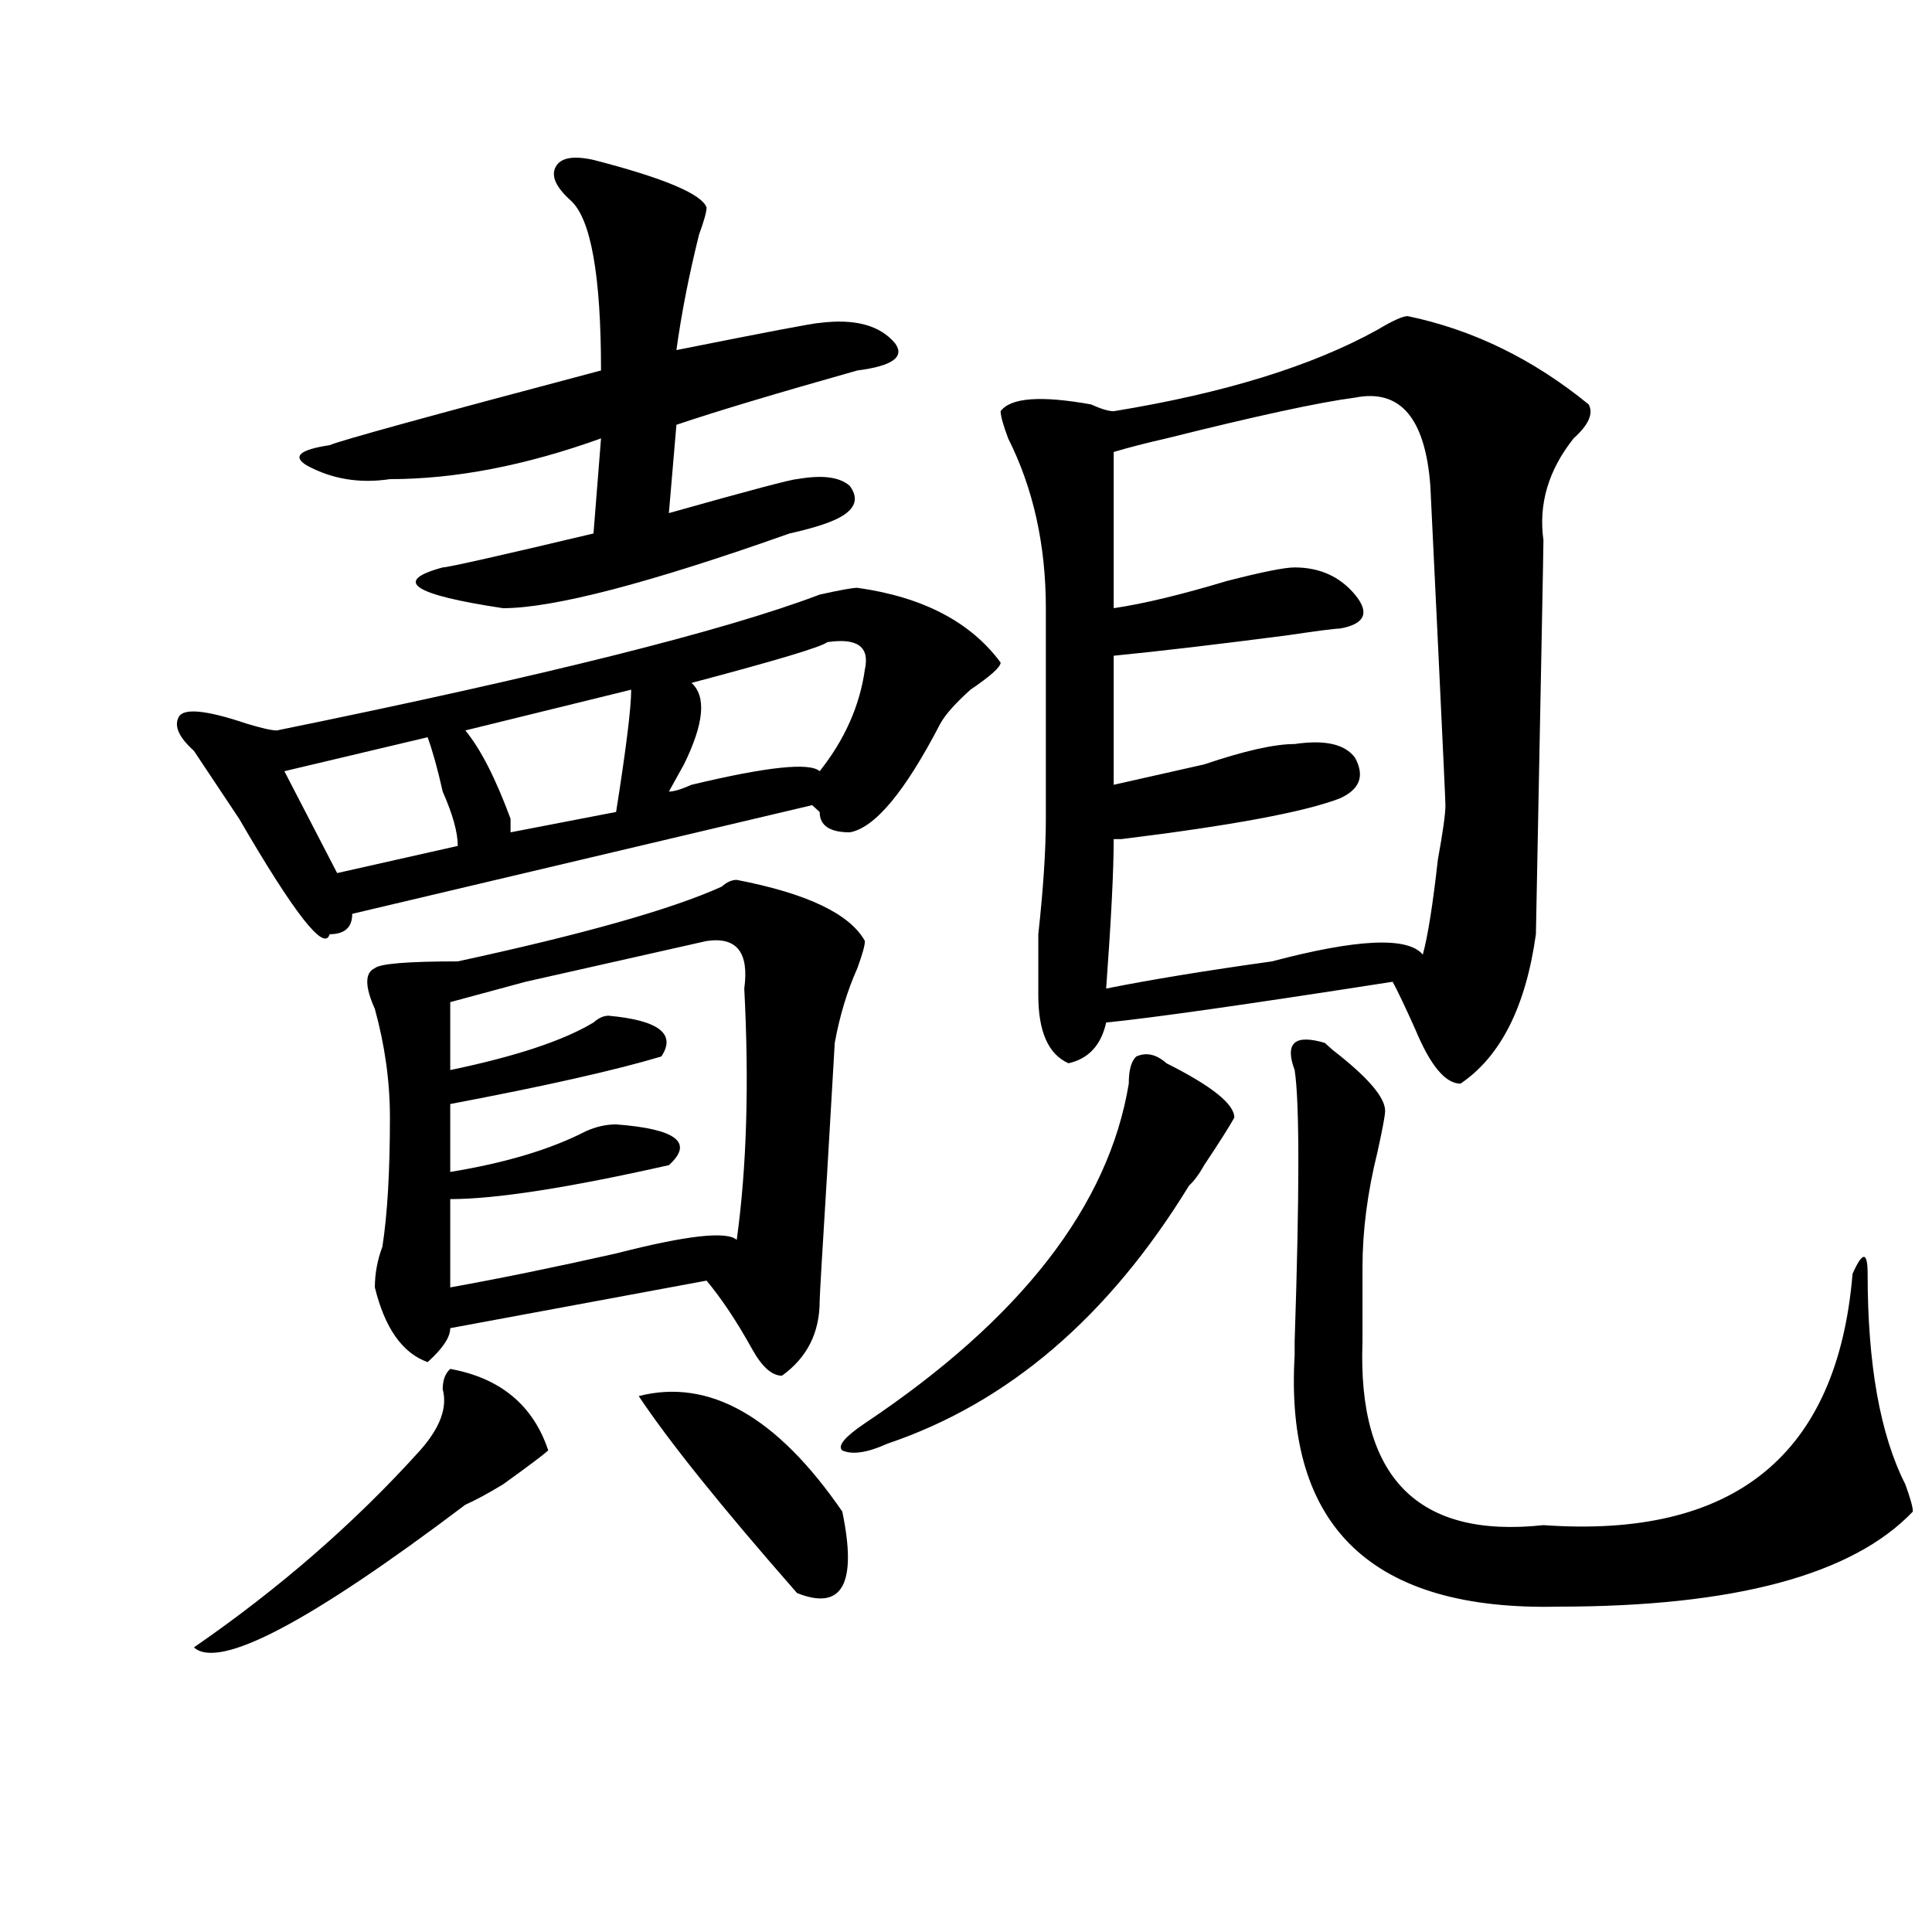 <?xml version="1.0" encoding="utf-8"?>
<!-- Generator: Adobe Illustrator 16.0.0, SVG Export Plug-In . SVG Version: 6.00 Build 0)  -->
<!DOCTYPE svg PUBLIC "-//W3C//DTD SVG 1.1//EN" "http://www.w3.org/Graphics/SVG/1.1/DTD/svg11.dtd">
<svg version="1.1" id="图层_1" xmlns="http://www.w3.org/2000/svg" xmlns:xlink="http://www.w3.org/1999/xlink" x="0px" y="0px"
	 width="1000px" height="1000px" viewBox="0 0 1000 1000" enable-background="new 0 0 1000 1000" xml:space="preserve">
<path d="M443.77,304.25c33.779,4.725,58.535,17.578,74.145,38.672c0,2.362-5.244,7.031-15.609,14.063
	c-7.805,7.031-13.049,12.909-15.609,17.578c-18.231,35.156-33.841,53.943-46.828,56.25c-10.427,0-15.609-3.516-15.609-10.547
	l-3.902-3.516L182.313,473c0,7.031-3.902,10.547-11.707,10.547c-2.622,9.394-18.231-10.547-46.828-59.766
	c-7.805-11.7-15.609-23.4-23.414-35.156c-7.805-7.031-10.427-12.854-7.805-17.578c2.562-4.669,14.269-3.516,35.121,3.516
	c7.805,2.362,12.987,3.516,15.609,3.516c137.862-28.125,231.519-51.525,280.969-70.313
	C434.623,305.459,441.147,304.25,443.77,304.25z M233.043,708.547c25.976,4.725,42.926,18.787,50.73,42.188
	c-2.622,2.362-10.427,8.24-23.414,17.578c-7.805,4.725-14.329,8.24-19.512,10.547c-80.669,60.919-127.497,85.528-140.484,73.828
	c44.206-30.487,83.229-64.435,117.07-101.953c10.366-11.7,14.269-22.247,11.707-31.641
	C229.141,714.425,230.421,710.909,233.043,708.547z M221.336,381.594l-74.145,17.578l27.316,52.734l62.438-14.063
	c0-7.031-2.622-16.369-7.805-28.125C226.519,398.019,223.897,388.625,221.336,381.594z M307.188,82.766
	c36.401,9.394,55.913,17.578,58.535,24.609c0,2.362-1.342,7.031-3.902,14.063c-5.244,21.094-9.146,41.034-11.707,59.766
	c46.828-9.338,71.522-14.063,74.145-14.063c18.17-2.307,31.219,1.209,39.023,10.547c5.183,7.031-1.342,11.756-19.512,14.063
	c-41.646,11.756-72.864,21.094-93.656,28.125l-3.902,45.703c41.584-11.7,63.718-17.578,66.34-17.578
	c12.987-2.307,22.072-1.153,27.316,3.516c5.183,7.031,2.561,12.909-7.805,17.578c-5.244,2.362-13.049,4.725-23.414,7.031
	c-72.864,25.818-122.313,38.672-148.289,38.672c-46.828-7.031-57.255-14.063-31.219-21.094c2.562,0,28.597-5.822,78.047-17.578
	l3.902-49.219C272.066,240.969,235.604,248,201.824,248c-15.609,2.362-29.938,0-42.926-7.031
	c-7.805-4.669-3.902-8.185,11.707-10.547c5.183-2.307,52.011-15.216,140.484-38.672c0-49.219-5.243-78.497-15.609-87.891
	c-7.805-7.031-10.427-12.854-7.805-17.578C290.237,81.612,296.761,80.459,307.188,82.766z M381.332,455.422
	c36.401,7.031,58.535,17.578,66.34,31.641c0,2.362-1.342,7.031-3.902,14.063c-5.244,11.756-9.146,24.609-11.707,38.672
	l-3.902,66.797c-2.622,42.188-3.902,64.49-3.902,66.797c0,16.425-6.524,29.334-19.512,38.672c-5.244,0-10.427-4.669-15.609-14.063
	c-7.805-14.063-15.609-25.763-23.414-35.156l-132.68,24.609c0,4.725-3.902,10.547-11.707,17.578
	c-13.048-4.669-22.134-17.578-27.316-38.672c0-7.031,1.28-14.063,3.902-21.094c2.562-16.369,3.902-38.672,3.902-66.797
	c0-18.731-2.622-37.463-7.805-56.25c-5.243-11.7-5.243-18.731,0-21.094c2.562-2.307,16.89-3.516,42.926-3.516
	c64.999-14.063,110.546-26.916,136.582-38.672C376.088,456.631,378.71,455.422,381.332,455.422z M365.723,487.063
	c-10.427,2.362-41.646,9.394-93.656,21.094l-39.023,10.547v35.156c33.78-7.031,58.535-15.216,74.145-24.609
	c2.562-2.307,5.183-3.516,7.805-3.516c25.975,2.362,35.121,9.394,27.316,21.094c-23.414,7.031-59.876,15.271-109.266,24.609v35.156
	c28.597-4.669,52.011-11.7,70.242-21.094c5.183-2.307,10.366-3.516,15.609-3.516c31.219,2.362,40.304,9.394,27.316,21.094
	c-52.071,11.756-89.754,17.578-113.168,17.578v45.703c25.976-4.669,54.633-10.547,85.852-17.578
	c36.401-9.338,57.193-11.7,62.438-7.031c5.183-37.463,6.463-80.859,3.902-130.078C387.795,492.94,381.332,484.756,365.723,487.063z
	 M326.699,356.984l-85.852,21.094c7.805,9.394,15.609,24.609,23.414,45.703c0,2.362,0,4.725,0,7.031l54.633-10.547
	C324.077,387.472,326.699,366.378,326.699,356.984z M330.602,722.609c36.401-9.338,71.522,10.547,105.363,59.766
	c7.805,37.463,0,51.525-23.414,42.188C373.527,780.068,346.211,746.065,330.602,722.609z M428.16,332.375
	c-2.622,2.362-26.036,9.394-70.242,21.094c7.805,7.031,6.463,21.094-3.902,42.188c-2.622,4.725-5.244,9.394-7.805,14.063
	c2.561,0,6.463-1.153,11.707-3.516c39.023-9.338,61.096-11.7,66.34-7.031c12.987-16.369,20.792-33.947,23.414-52.734
	C450.232,334.737,443.77,330.068,428.16,332.375z M584.254,560.891c0-7.031,1.28-11.7,3.902-14.063
	c5.183-2.307,10.365-1.153,15.609,3.516c23.414,11.756,35.121,21.094,35.121,28.125c-2.622,4.725-7.805,12.909-15.609,24.609
	c-2.622,4.725-5.244,8.24-7.805,10.547c-41.646,68.006-93.656,112.5-156.094,133.594c-10.427,4.725-18.231,5.878-23.414,3.516
	c-2.622-2.307,1.28-7.031,11.707-14.063C528.279,682.784,573.827,624.172,584.254,560.891z M728.641,163.625
	c33.779,7.031,64.998,22.303,93.656,45.703c2.561,4.725,0,10.547-7.805,17.578c-13.049,16.425-18.231,34.003-15.609,52.734
	c0,4.725-1.342,72.675-3.902,203.906c-5.244,37.519-18.231,63.281-39.023,77.344c-7.805,0-15.609-9.338-23.414-28.125
	c-5.244-11.7-9.146-19.885-11.707-24.609c-75.486,11.756-124.875,18.787-148.289,21.094c-2.622,11.756-9.146,18.787-19.512,21.094
	c-10.427-4.669-15.609-16.369-15.609-35.156c0-4.669,0-15.216,0-31.641c2.561-23.4,3.902-43.341,3.902-59.766V314.797
	c0-32.794-6.524-62.072-19.512-87.891c-2.622-7.031-3.902-11.7-3.902-14.063c5.183-7.031,20.792-8.185,46.828-3.516
	c5.183,2.362,9.085,3.516,11.707,3.516c57.193-9.338,102.741-23.4,136.582-42.188C720.836,165.987,726.019,163.625,728.641,163.625z
	 M701.324,205.813c-18.231,2.362-50.73,9.394-97.559,21.094c-10.427,2.362-19.512,4.725-27.316,7.031v80.859
	c15.609-2.307,35.121-7.031,58.535-14.063c18.17-4.669,29.877-7.031,35.121-7.031c12.987,0,23.414,4.725,31.219,14.063
	c7.805,9.394,5.183,15.271-7.805,17.578c-2.622,0-11.707,1.209-27.316,3.516c-36.463,4.725-66.34,8.24-89.754,10.547v66.797
	c10.365-2.307,25.975-5.822,46.828-10.547c20.792-7.031,36.401-10.547,46.828-10.547c15.609-2.307,25.975,0,31.219,7.031
	c5.183,9.394,2.561,16.425-7.805,21.094c-18.231,7.031-55.975,14.063-113.168,21.094h-3.902c0,16.425-1.342,42.188-3.902,77.344
	c23.414-4.669,52.011-9.338,85.852-14.063c44.206-11.7,70.242-12.854,78.047-3.516c2.561-9.338,5.183-25.763,7.805-49.219
	c2.561-14.063,3.902-23.4,3.902-28.125c0-2.307-1.342-30.432-3.902-84.375l-3.902-80.859
	C737.726,216.359,724.738,201.144,701.324,205.813z M685.715,539.797l3.902,3.516c18.17,14.063,27.316,24.609,27.316,31.641
	c0,2.362-1.342,9.394-3.902,21.094c-5.244,21.094-7.805,41.034-7.805,59.766c0,11.756,0,24.609,0,38.672
	c-2.622,70.313,28.597,101.953,93.656,94.922c98.839,7.031,152.191-36.31,159.996-130.078c5.183-11.7,7.805-11.7,7.805,0
	c0,46.912,6.463,83.222,19.512,108.984c2.561,7.031,3.902,11.756,3.902,14.063c-31.219,32.794-92.376,49.219-183.41,49.219
	c-96.278,2.307-141.826-40.979-136.582-130.078v-7.031c2.561-77.344,2.561-124.2,0-140.625c-2.622-7.031-2.622-11.7,0-14.063
	C672.666,537.49,677.91,537.49,685.715,539.797z"/>
</svg>

